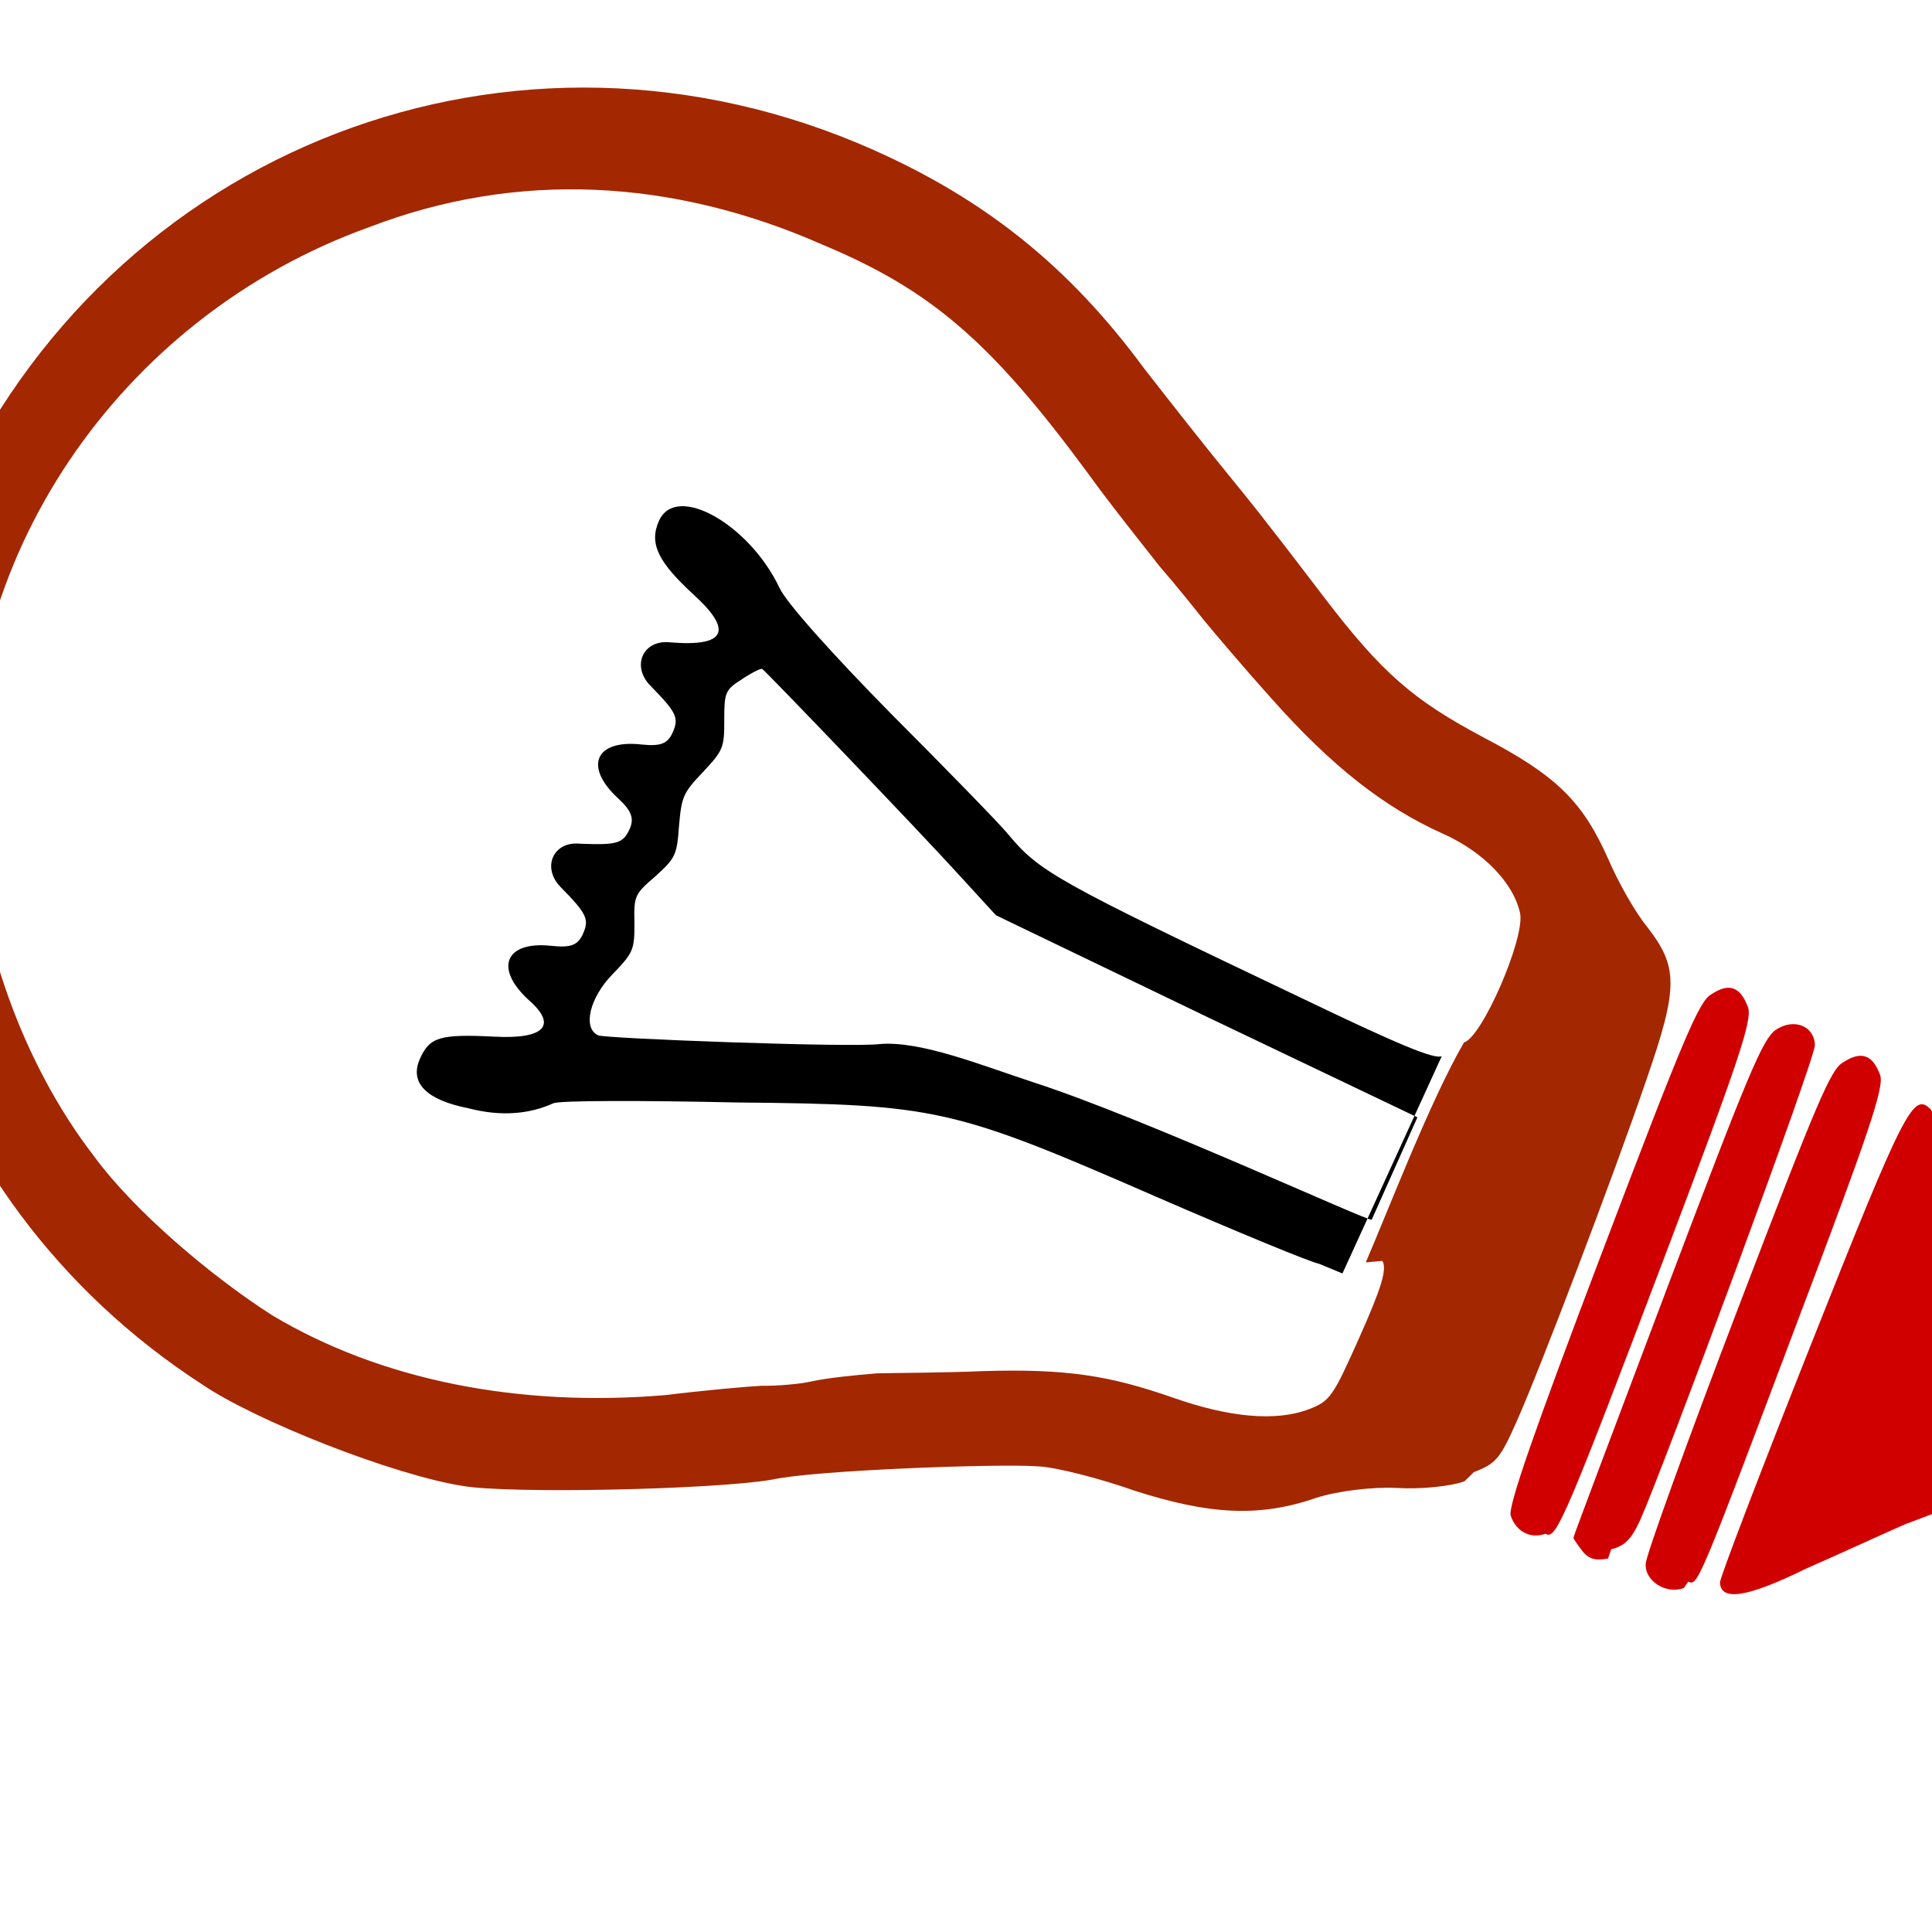 <svg version="1.1" width="100" height="100" xmlns="http://www.w3.org/2000/svg" style="background-color: rgb(255, 255, 255);" viewBox="0 0 100 100"><svg width="100" height="100" version="1.1" viewBox="0 0 100 100" data-fname="hogar-bombilla_4.svg" ica="0" style="background-color: rgb(255, 255, 255);"><g transform="translate(-24.5,-22.5) scale(1.45,1.45) rotate(-66,50,50)" scale="1.45" xtranslate="-24.5" ytranslate="-22.5"><path d="m46 90c-.53-.49-1.8-1.6-2.9-2.6-1.8-1.5-2.3-2.3-1.7-2.6.12-.072 4.2-.29 9.1-.49 9-.37 9.7-.33 9.4.47-.067.17-1.2 1.3-2.6 2.4s-2.8 2.5-3.2 2.9l-.74.79h-6.5zm-5.3-6.3c-.48-.48-.34-1.4.25-1.6.3-.11 4.6-.42 9.6-.69 8-.43 9.2-.45 9.6-.15.65.42.69.85.12 1.4-.34.31-2.1.47-9.3.88-10 .59-10 .58-10 .21zm-.14-2.9c-.26-.37-.3-.64-.12-.96.13-.24.26-.45.29-.47s4.3-.27 9.5-.57c8.2-.47 9.5-.5 10-.21.66.41.7 1.2.079 1.5-.4.21-16 1.2-18 1.2-.77 0-1.1-.13-1.4-.52zm-.097-2.4c-.4-.4-.36-1 .087-1.4.27-.22 3.1-.46 9.9-.84 8.2-.46 9.6-.48 10-.19.65.41.69.84.11 1.4-.36.32-1.9.47-9.1.88-10 .57-11 .58-11 .2z" style="fill: rgb(209, 0, 0);" idkol="ikol0"/><path d="m41 75c-.36-.36-.9-1.3-1.2-2.1-.3-.79-.96-1.9-1.5-2.5-1.5-1.6-2.1-3.3-2.4-6-.1-1.3-.37-2.9-.6-3.5-.46-1.3-3.4-7.3-4.3-8.5-1.2-1.8-4.3-8.4-4.7-10-.65-2.4-.89-7.7-.47-10 1.9-12 12-21 25-21 14 0 25 11 25 25 0 4.4-.98 8.1-3.2 12-.64 1.2-1.7 3.2-2.4 4.6s-1.8 3.4-2.4 4.5c-1.7 3.1-2.1 4.5-2.3 7.3-.19 3-.66 4.2-2.2 5.9-.57.62-1.3 1.6-1.6 2.2-.86 1.6-1.5 1.9-5 2.2-3.7.33-11 .73-13 .73-1.5.003-1.7-.064-2.3-.66zm5.7-6.4c1.9-.018 6.2-.25 8.6.01.42.51 4.2.48 5-.029.91-.64 1.5-2.1 1.5-3.7.006-2.3.59-4.6 1.9-7.5.67-1.5 1.4-3 1.6-3.4.21-.4.73-1.4 1.1-2.2.42-.79 1.3-2.5 2-3.7 2.9-5.1 3.7-7.8 3.6-12-.024-5.8-2-11-6-15-6.6-6.9-17-8.7-25-4.4-3.8 1.9-7.3 5.2-9.3 8.9-1.2 2.1-2.2 5.5-2.6 8.1-.55 4.5.57 9.4 3.1 14 .72 1.2 1.5 2.6 1.7 3 .19.45.59 1.2.89 1.6.3.4.82 1.3 1.2 2 .34.72 1 2.2 1.6 3.4 1.3 2.7 1.7 4.2 1.9 6.6.17 2.1.7 3.7 1.6 4.6.57.57.75.6 3.1.6 1.9 0 2.6-.083 2.8-.36z" style="fill: rgb(163, 39, 0);" idkol="ikol1"/><path d="m46 68-.023-.9c-.074-.3-.15-3.1-.18-6.3-.059-7.9-.18-8.5-3-15-1.3-3.1-2.5-5.8-2.7-6-.7-.62-1.2-1.5-1.4-2.7-.34-1.5-.029-2.3.91-2.3.85 0 1.1.29 1.8 2.1.65 1.7 1.3 1.9 1.7.58.54-1.6 1.6-1.6 2.1-.008.21.64.4.83.84.83.57 0 .71-.16 1.2-1.4.36-.92 1.4-.92 1.7 0 .48 1.2.62 1.4 1.2 1.4.41 0 .62-.2.83-.82.54-1.6 1.6-1.6 2.1-.008.21.64.4.83.84.83.57 0 .71-.16 1.2-1.4.36-.92 1.4-.92 1.7 0 .66 1.9 1.3 1.9 1.9.08.54-1.6 1-2.2 1.9-2.2 1.5 0 1.2 3-.43 4.9-.39.44-1.4 2.7-2.5 5.5-1 2.6-2 5.1-2.2 5.5-.79 1.6-.85 2.2-1.1 12-.11 3.8-.077 5.2.14 5.4zm6.4-8.1.25-8.4.74-1.7c.84-1.9 3.9-9.4 3.9-9.5 0-.057-.28-.29-.63-.51-.59-.39-.68-.39-1.6.021-.89.4-1 .4-2 .053-.96-.34-1.1-.34-2.1.004-.99.36-1.1.35-2-.046-.86-.41-.94-.41-1.8-.004-.88.4-1 .4-2 .036-1.1-.41-2.2-.2-2.2.42 0 .29 3.3 8.5 3.8 9.3.72 1.3.79 3.7.99 5.6.44 4.2.31 13 .43 13l4 .004z" style="fill: rgb(0, 0, 0);" idkol="ikol2"/></g></svg></svg>